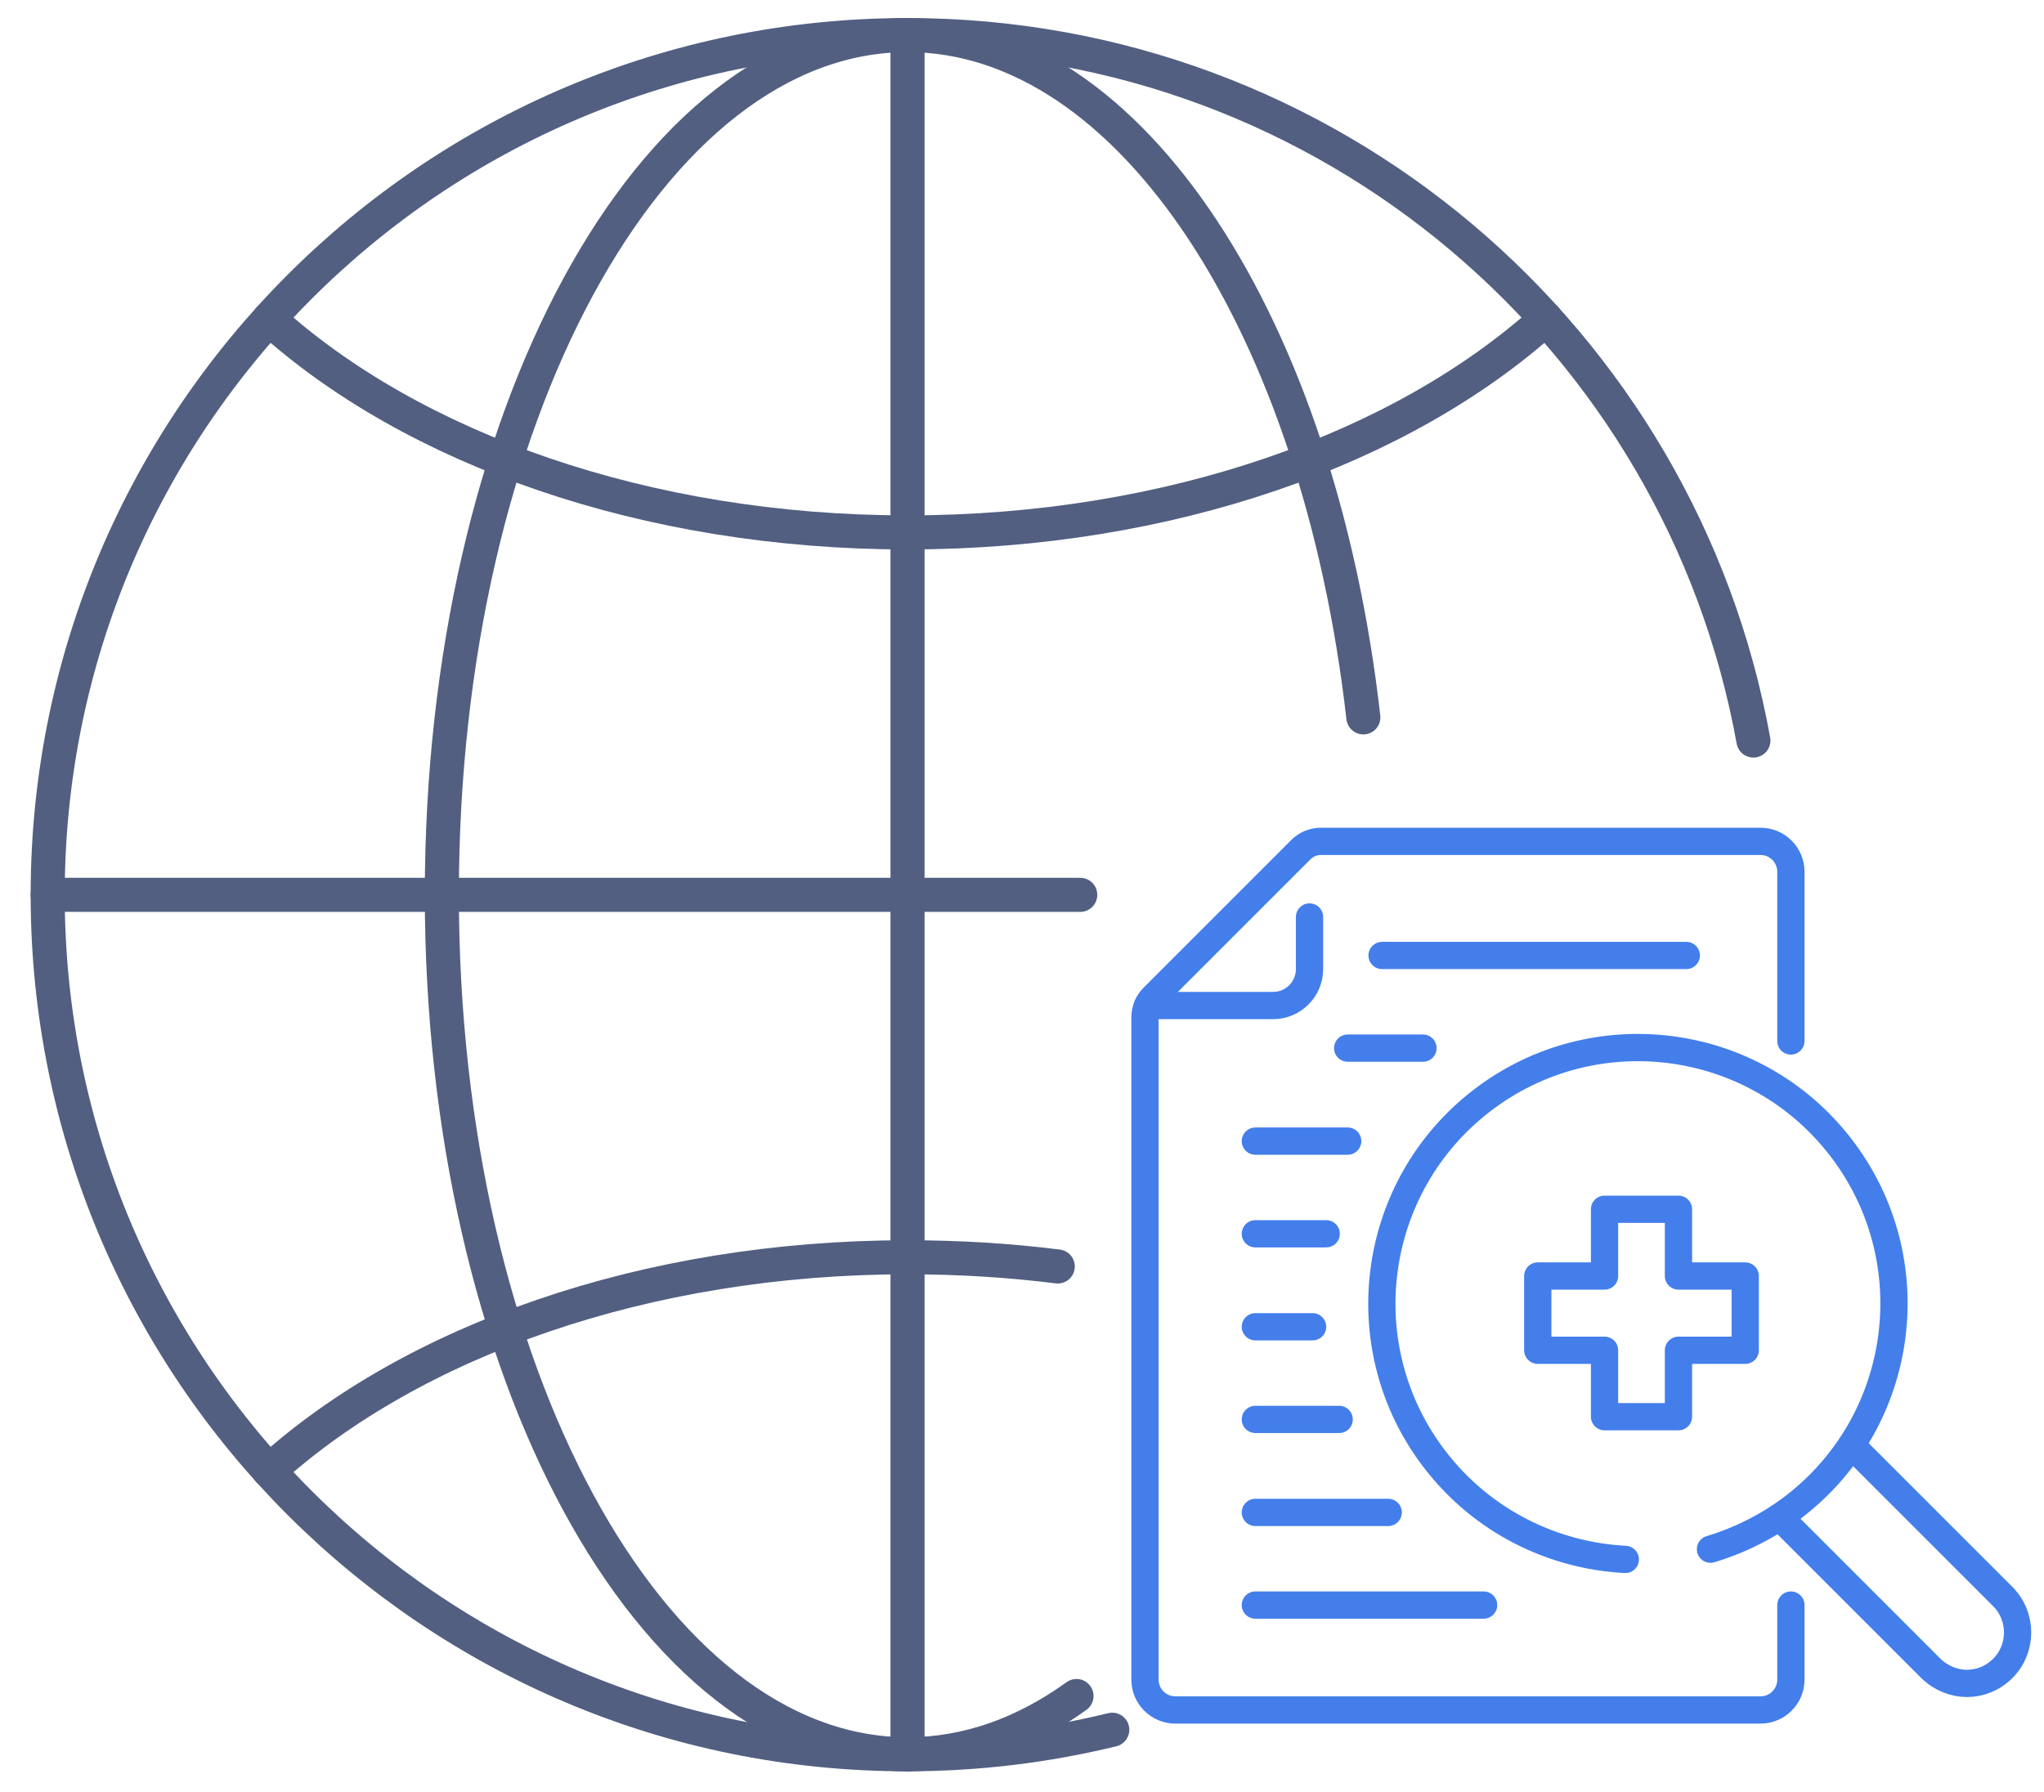<svg xmlns="http://www.w3.org/2000/svg" xmlns:xlink="http://www.w3.org/1999/xlink" id="&#x56FE;&#x5C42;_1" x="0px" y="0px" viewBox="0 0 600 526" style="enable-background:new 0 0 600 526;" xml:space="preserve"><style type="text/css">	.st0{fill:none;stroke:#525F81;stroke-width:10;stroke-linecap:round;stroke-linejoin:round;stroke-miterlimit:5.333;}	.st1{fill:none;stroke:#437EEB;stroke-width:8;stroke-linecap:round;stroke-linejoin:round;stroke-miterlimit:13.333;}</style><g>	<path class="st0" d="M326.5,507.8c-19.3,4.7-39.4,7.2-60.2,7.2C127,515.1,14,402.1,14,262.7S127,10.3,266.4,10.3  c123.9,0,227,89.3,248.3,207.1"></path>	<path class="st0" d="M316,497.9C300.6,509,283.9,515,266.4,515c-75.5,0-136.7-113-136.7-252.4S190.9,10.3,266.4,10.3  c65.8,0,120.8,85.9,133.8,200.3"></path>	<path class="st0" d="M79,431.8c42-38,110.3-62.7,187.4-62.7c15.1,0,29.8,0.9,44.1,2.7"></path>	<path class="st0" d="M79,93.6c42,38,110.3,62.7,187.4,62.7s145.3-24.7,187.4-62.7"></path>	<line class="st0" x1="14" y1="262.7" x2="317.1" y2="262.7"></line>	<line class="st0" x1="266.4" y1="515.1" x2="266.4" y2="10.3"></line></g><g>	<g>		<g>			<path class="st1" d="M525.7,471.2v21.9c0,4.9-4,8.9-8.9,8.9H345c-4.9,0-8.9-4-8.9-8.9V298.6c0-2.2,0.9-4.3,2.4-5.8l43.4-43.4    c1.5-1.5,3.6-2.4,5.8-2.4h129.1c4.9,0,8.9,4,8.9,8.9v49.7"></path>			<path class="st1" d="M336.9,295.2h36.8c5.9,0,10.7-4.8,10.7-10.7v-15.3"></path>		</g>		<line class="st1" x1="368.5" y1="389.5" x2="385.3" y2="389.5"></line>		<line class="st1" x1="368.5" y1="416.7" x2="393.1" y2="416.7"></line>		<line class="st1" x1="368.5" y1="444" x2="407.5" y2="444"></line>		<line class="st1" x1="368.5" y1="471.2" x2="435.5" y2="471.2"></line>		<line class="st1" x1="495" y1="280.5" x2="405.7" y2="280.5"></line>		<line class="st1" x1="395.6" y1="307.7" x2="417.7" y2="307.7"></line>		<line class="st1" x1="368.5" y1="335" x2="395.6" y2="335"></line>		<line class="st1" x1="368.5" y1="362.2" x2="389.3" y2="362.2"></line>	</g>	<g>		<path class="st1" d="M543.5,424.3l44.4,44.4c5.8,5.8,5.8,15.3,0,21.1c-2.9,2.9-6.7,4.4-10.5,4.4s-7.6-1.5-10.6-4.4l-44.4-44.4"></path>		<path class="st1" d="M477.1,457.8c-21.2-1.1-41.9-11.1-55.9-29.3c-25.3-32.9-19.1-80.1,13.8-105.4c32.9-25.3,80.1-19.1,105.4,13.8   s19.1,80.1-13.8,105.4c-7.6,5.8-15.9,9.9-24.5,12.5"></path>	</g></g><polygon class="st1" points="512.3,374.6 492.7,374.6 492.7,355 471,355 471,374.6 451.4,374.6 451.4,396.4 471,396.4 471,415.9  492.7,415.9 492.7,396.4 512.3,396.4 "></polygon></svg>